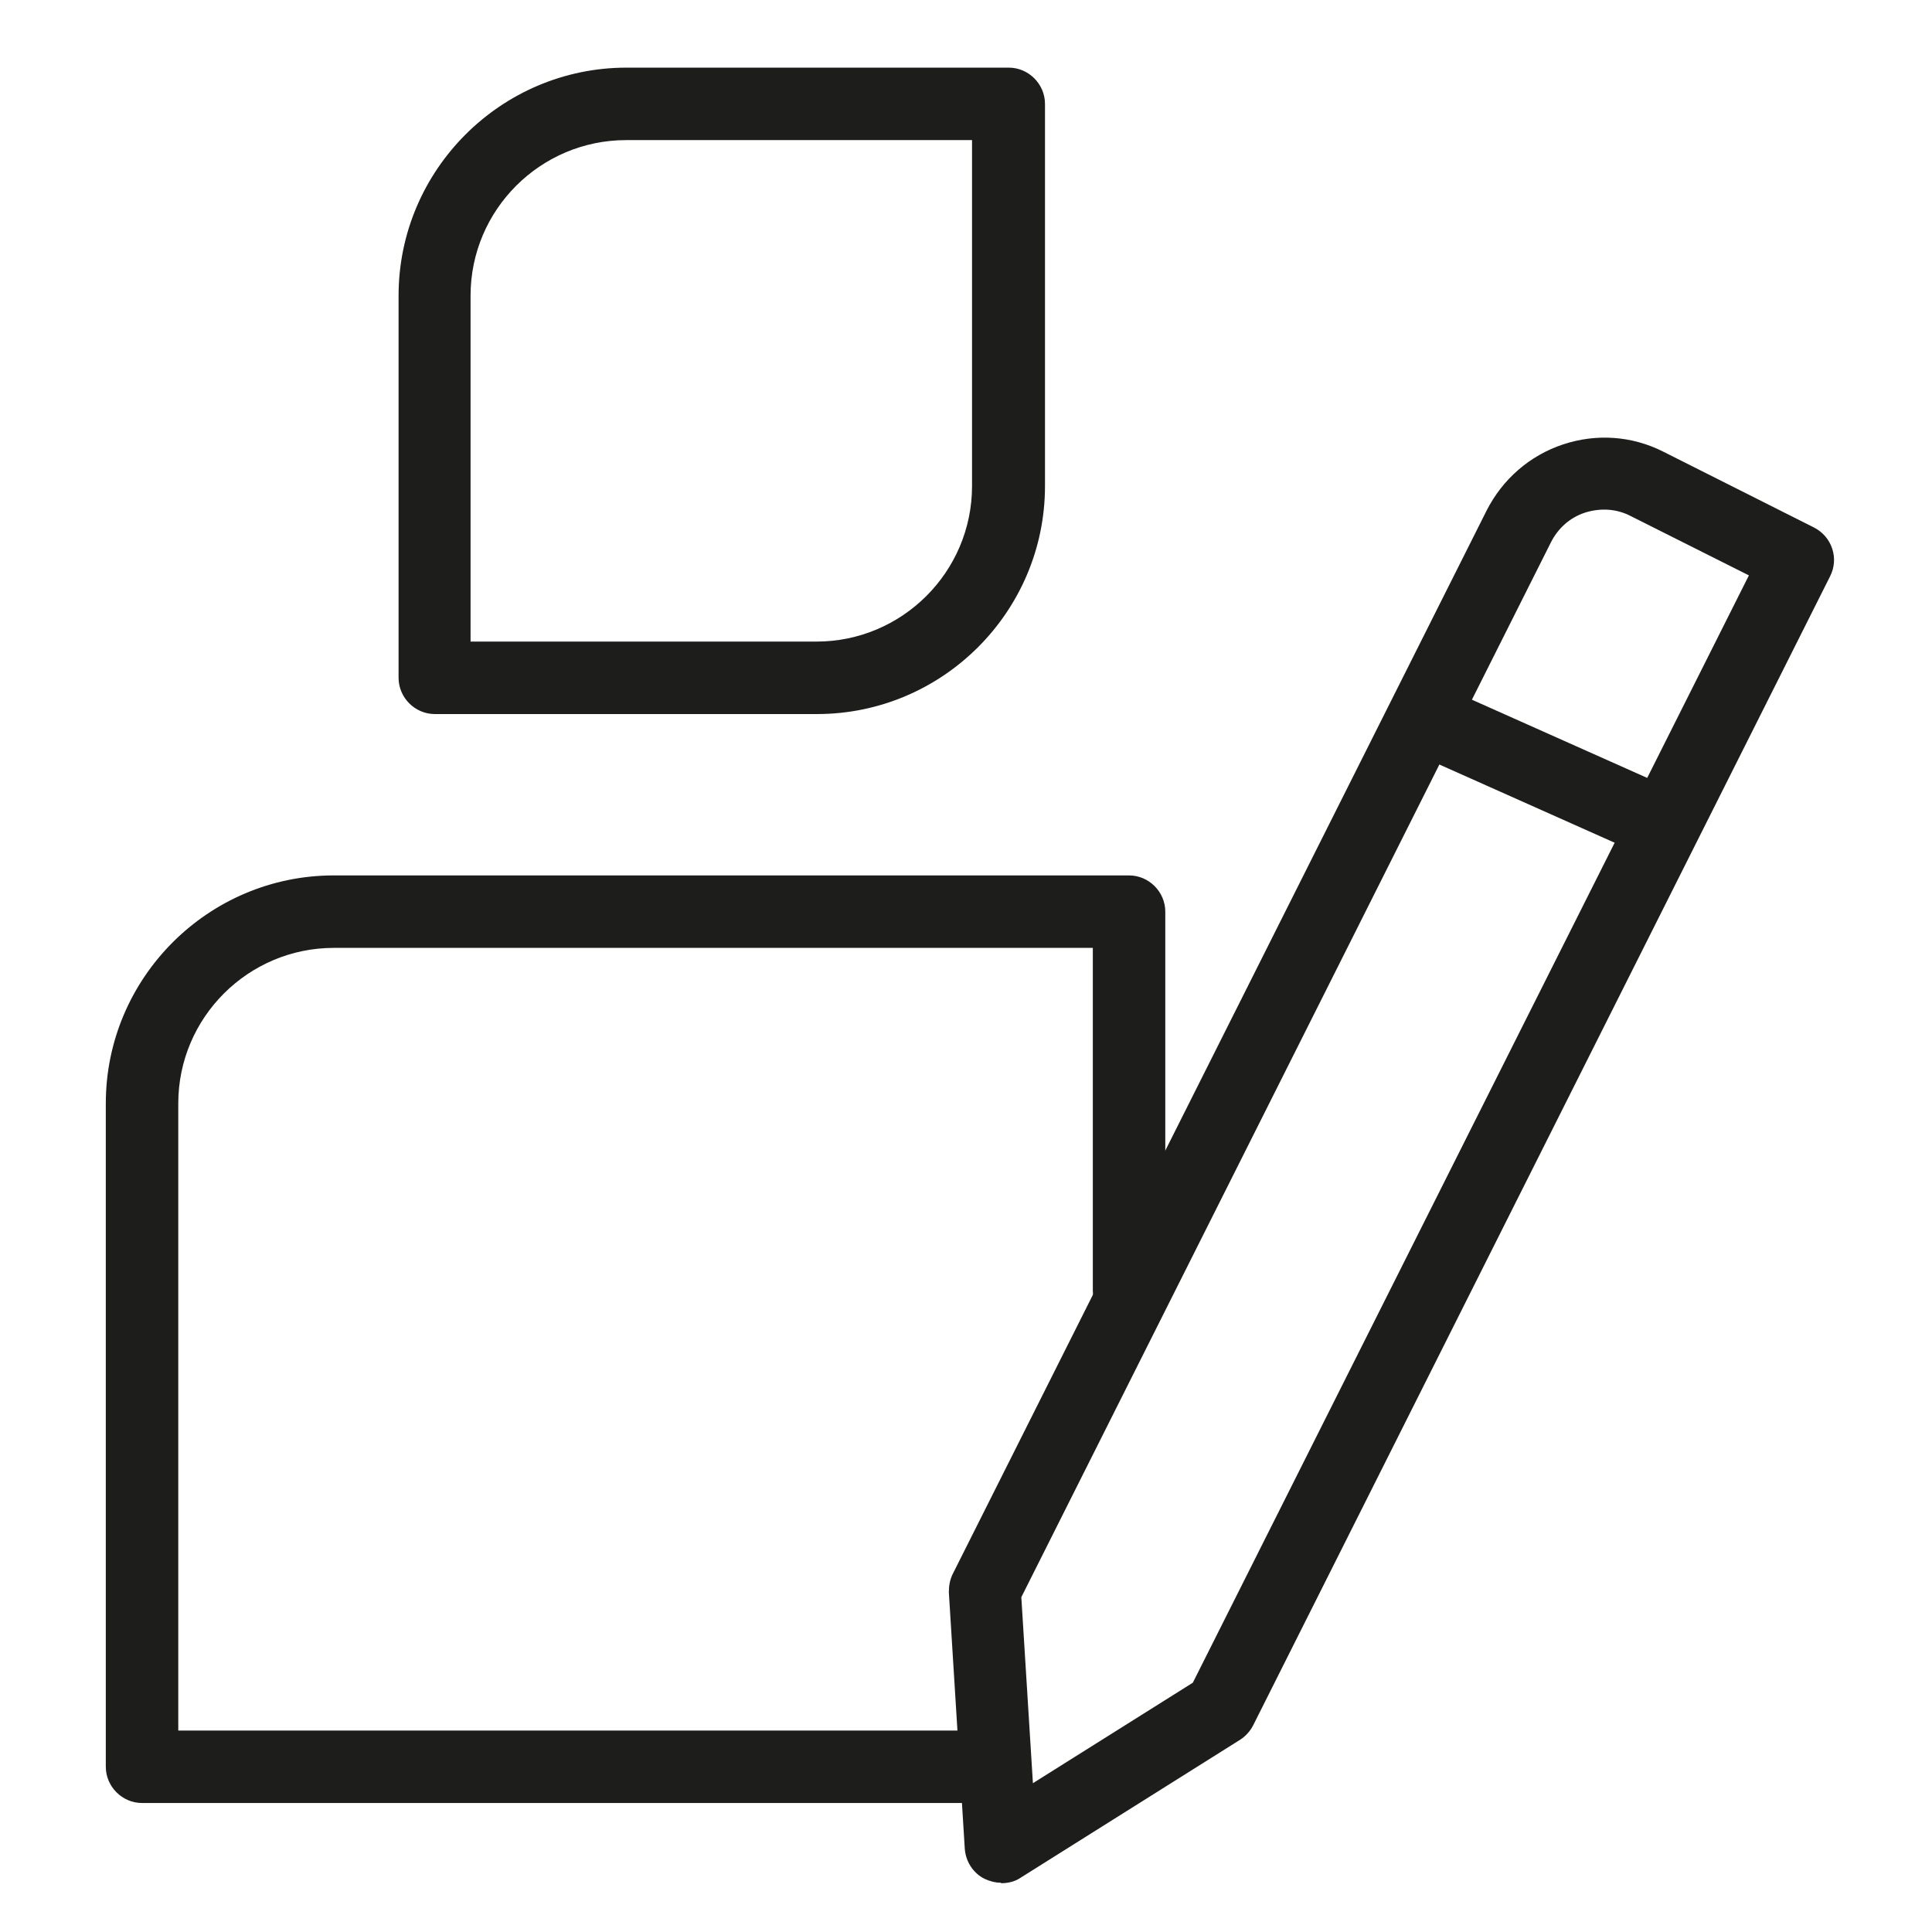 <?xml version="1.0" encoding="UTF-8"?>
<svg id="Ebene_1" data-name="Ebene 1" xmlns="http://www.w3.org/2000/svg" viewBox="0 0 39.99 39.99">
  <defs>
    <style>
      .cls-1 {
        fill: #1d1d1b;
      }
    </style>
  </defs>
  <path class="cls-1" d="M20.45,37.32H2.94c-.41,0-.75-.34-.75-.75v-13.73c0-2.6,2.12-4.72,4.72-4.72h16.46c.41,0,.75.34.75.75v7.84c0,.41-.34.75-.75.75s-.75-.34-.75-.75v-7.09H6.91c-1.77,0-3.22,1.44-3.22,3.22v12.98h16.75c.41,0,.75.34.75.75s-.34.75-.75.75Z"/>
  <path class="cls-1" d="M16.91,14.78h-7.91c-.41,0-.75-.34-.75-.75v-7.91c0-2.6,2.12-4.72,4.72-4.72h7.91c.41,0,.75.34.75.75v7.91c0,2.6-2.12,4.72-4.72,4.72ZM9.74,13.28h7.16c1.77,0,3.22-1.44,3.22-3.22V2.9h-7.16c-1.77,0-3.22,1.44-3.22,3.22v7.16Z"/>
  <path class="cls-1" d="M20.72,38.97c-.12,0-.23-.03-.34-.08-.24-.12-.39-.36-.41-.62l-.33-5.31c0-.13.02-.26.08-.38l11.05-22.01c.33-.65.89-1.14,1.58-1.37.69-.23,1.43-.18,2.08.15l3.12,1.57c.37.19.52.64.33,1.01l-11.94,23.78c-.06.12-.16.23-.27.3l-4.55,2.86c-.12.08-.26.11-.4.11ZM21.14,33.06l.24,3.85,3.31-2.08,11.51-22.92-2.45-1.23c-.29-.15-.62-.17-.94-.07-.31.1-.56.32-.71.62l-10.96,21.83ZM25.27,35.36h0,0Z"/>
  <path class="cls-1" d="M34.06,17.66c-.1,0-.21-.02-.31-.07l-4.55-2.03c-.38-.17-.55-.61-.38-.99.17-.38.61-.55.99-.38l4.55,2.03c.38.17.55.61.38.99-.12.28-.4.44-.68.44Z"/>
</svg>
